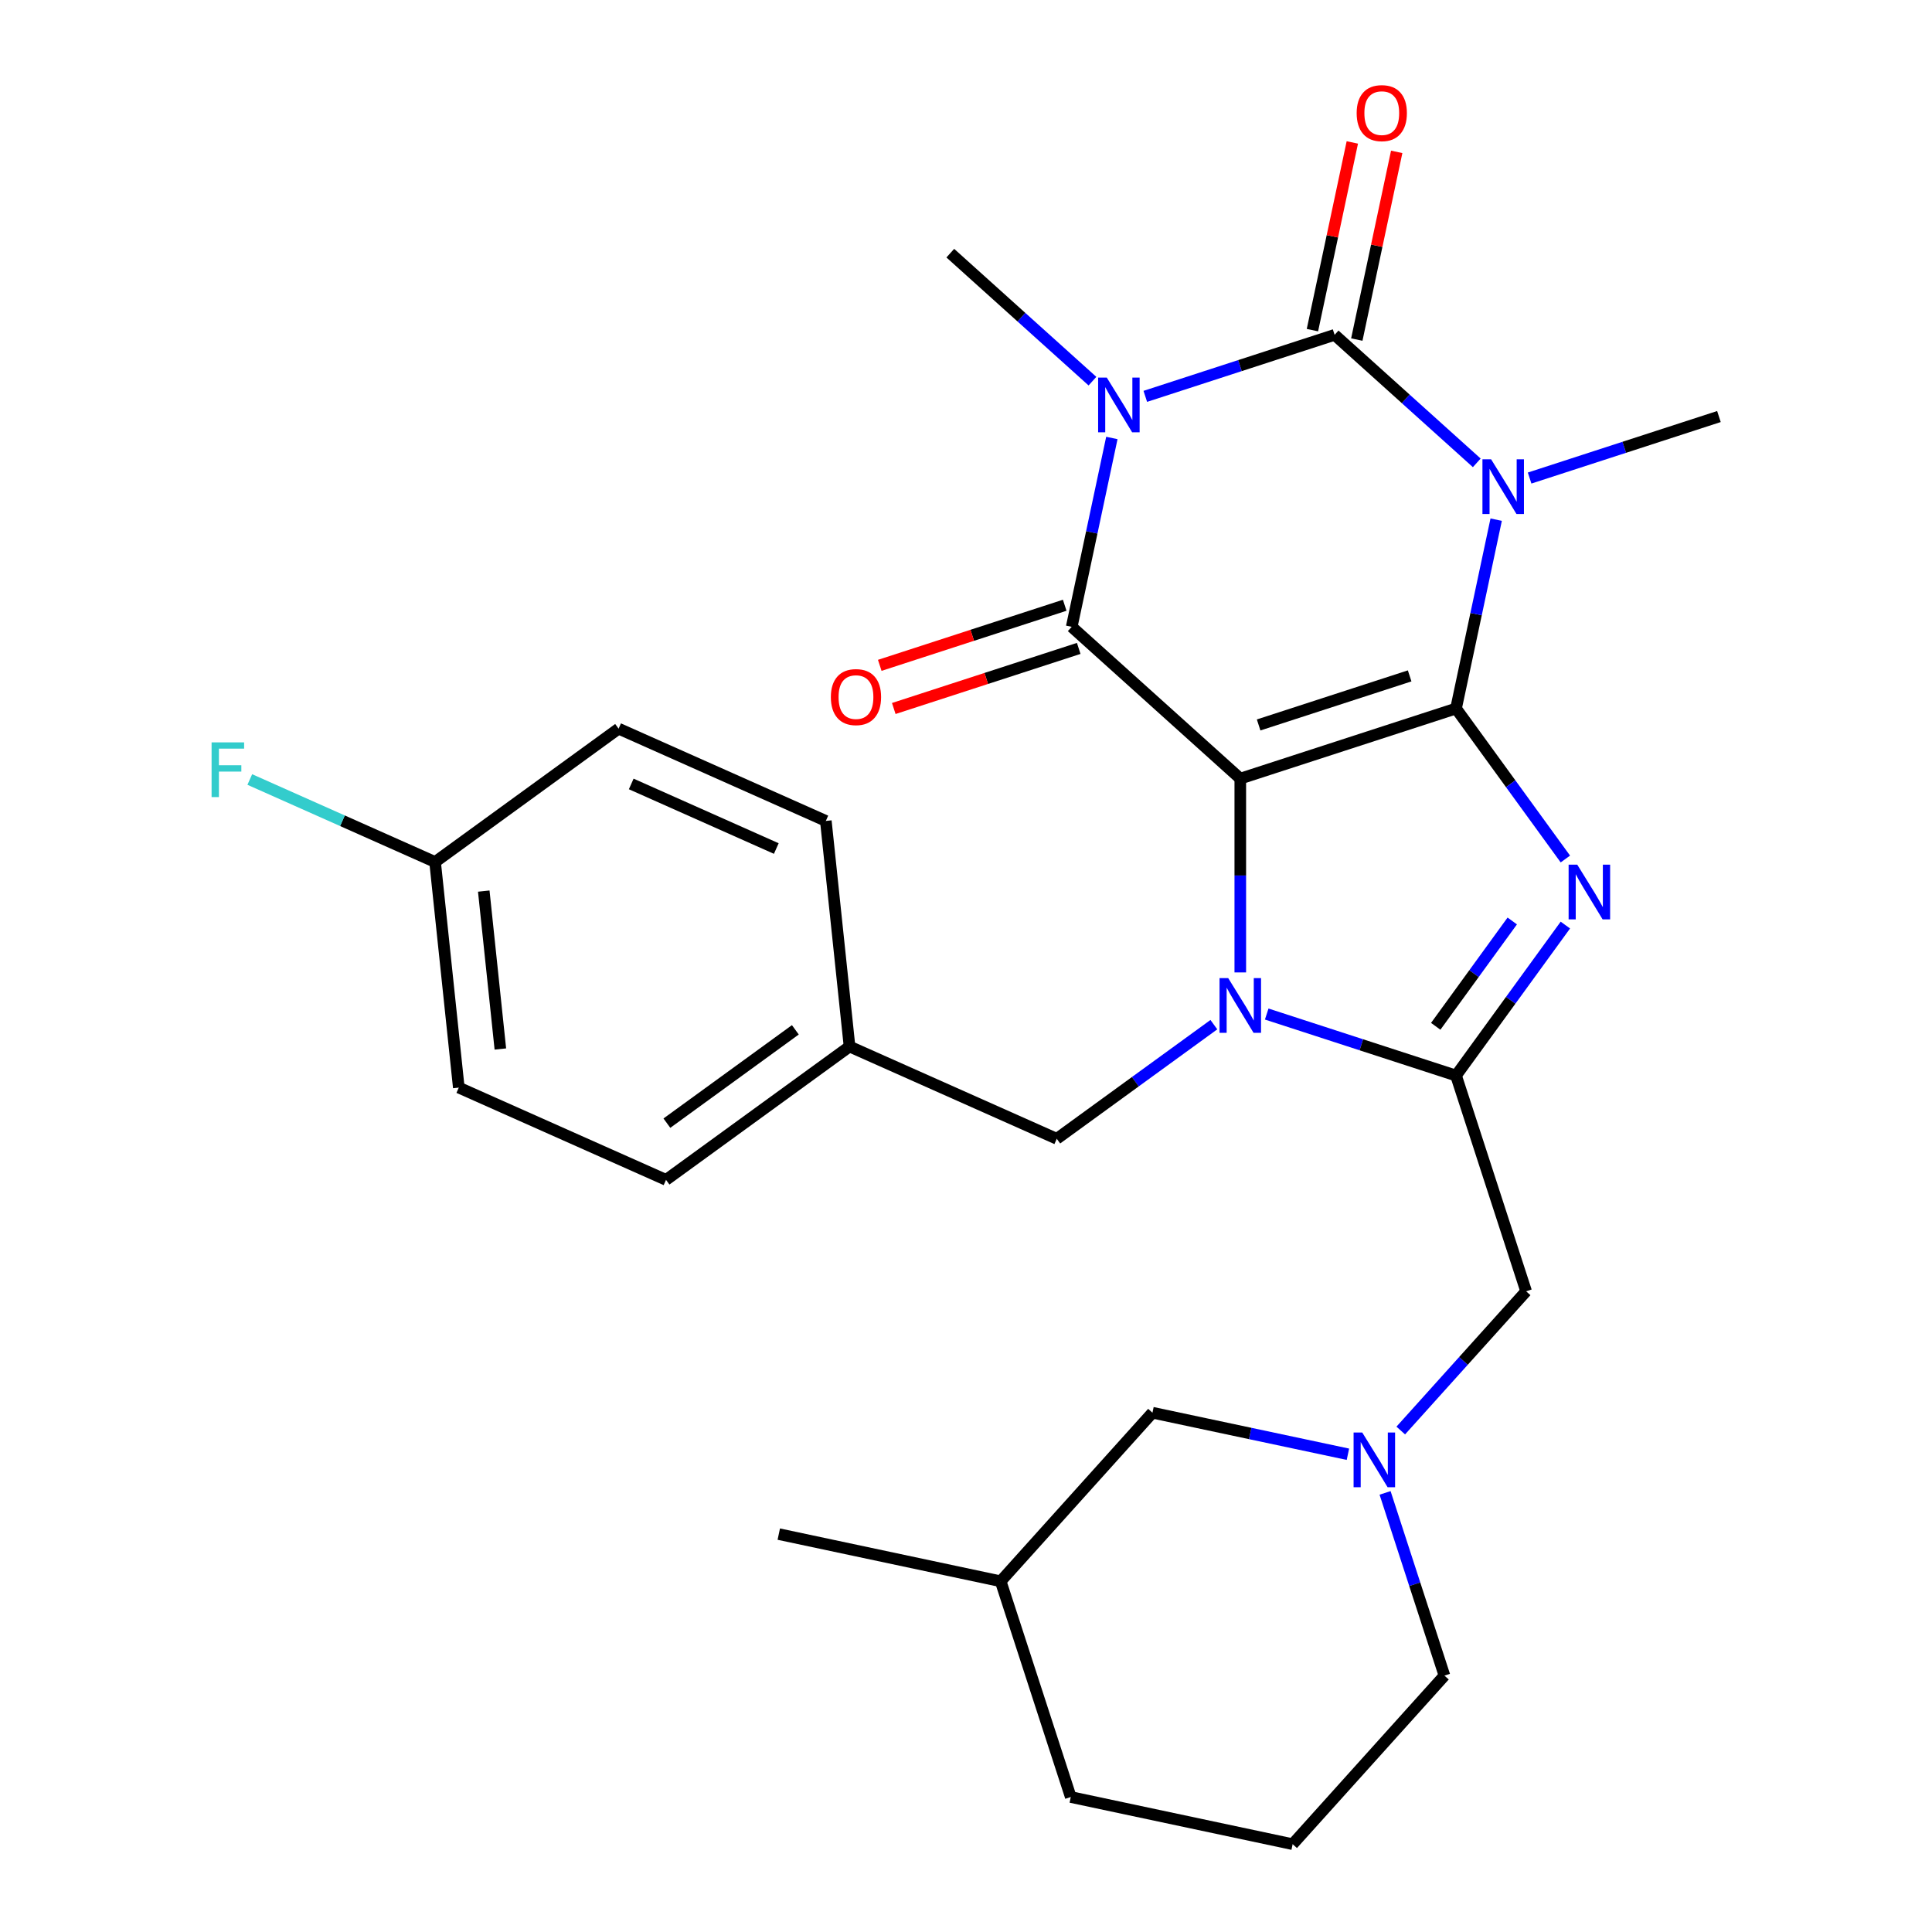 <?xml version='1.0' encoding='iso-8859-1'?>
<svg version='1.1' baseProfile='full'
              xmlns='http://www.w3.org/2000/svg'
                      xmlns:rdkit='http://www.rdkit.org/xml'
                      xmlns:xlink='http://www.w3.org/1999/xlink'
                  xml:space='preserve'
width='1000px' height='1000px' viewBox='0 0 1000 1000'>
<!-- END OF HEADER -->
<rect style='opacity:1.0;fill:#FFFFFF;stroke:none' width='1000' height='1000' x='0' y='0'> </rect>
<path class='bond-0' d='M 641.972,403.01 L 753.638,366.728' style='fill:none;fill-rule:evenodd;stroke:#000000;stroke-width:6px;stroke-linecap:butt;stroke-linejoin:miter;stroke-opacity:1' />
<path class='bond-0' d='M 651.466,375.235 L 729.632,349.837' style='fill:none;fill-rule:evenodd;stroke:#000000;stroke-width:6px;stroke-linecap:butt;stroke-linejoin:miter;stroke-opacity:1' />
<path class='bond-3' d='M 641.972,403.01 L 641.972,453.169' style='fill:none;fill-rule:evenodd;stroke:#000000;stroke-width:6px;stroke-linecap:butt;stroke-linejoin:miter;stroke-opacity:1' />
<path class='bond-3' d='M 641.972,453.169 L 641.972,503.327' style='fill:none;fill-rule:evenodd;stroke:#0000FF;stroke-width:6px;stroke-linecap:butt;stroke-linejoin:miter;stroke-opacity:1' />
<path class='bond-5' d='M 641.972,403.01 L 554.718,324.446' style='fill:none;fill-rule:evenodd;stroke:#000000;stroke-width:6px;stroke-linecap:butt;stroke-linejoin:miter;stroke-opacity:1' />
<path class='bond-1' d='M 753.638,366.728 L 764.027,317.852' style='fill:none;fill-rule:evenodd;stroke:#000000;stroke-width:6px;stroke-linecap:butt;stroke-linejoin:miter;stroke-opacity:1' />
<path class='bond-1' d='M 764.027,317.852 L 774.416,268.976' style='fill:none;fill-rule:evenodd;stroke:#0000FF;stroke-width:6px;stroke-linecap:butt;stroke-linejoin:miter;stroke-opacity:1' />
<path class='bond-6' d='M 753.638,366.728 L 781.935,405.674' style='fill:none;fill-rule:evenodd;stroke:#000000;stroke-width:6px;stroke-linecap:butt;stroke-linejoin:miter;stroke-opacity:1' />
<path class='bond-6' d='M 781.935,405.674 L 810.231,444.621' style='fill:none;fill-rule:evenodd;stroke:#0000FF;stroke-width:6px;stroke-linecap:butt;stroke-linejoin:miter;stroke-opacity:1' />
<path class='bond-13' d='M 791.725,247.438 L 840.72,231.518' style='fill:none;fill-rule:evenodd;stroke:#0000FF;stroke-width:6px;stroke-linecap:butt;stroke-linejoin:miter;stroke-opacity:1' />
<path class='bond-13' d='M 840.72,231.518 L 889.716,215.599' style='fill:none;fill-rule:evenodd;stroke:#000000;stroke-width:6px;stroke-linecap:butt;stroke-linejoin:miter;stroke-opacity:1' />
<path class='bond-29' d='M 764.374,239.568 L 727.585,206.442' style='fill:none;fill-rule:evenodd;stroke:#0000FF;stroke-width:6px;stroke-linecap:butt;stroke-linejoin:miter;stroke-opacity:1' />
<path class='bond-29' d='M 727.585,206.442 L 690.795,173.317' style='fill:none;fill-rule:evenodd;stroke:#000000;stroke-width:6px;stroke-linecap:butt;stroke-linejoin:miter;stroke-opacity:1' />
<path class='bond-2' d='M 575.496,226.695 L 565.107,275.57' style='fill:none;fill-rule:evenodd;stroke:#0000FF;stroke-width:6px;stroke-linecap:butt;stroke-linejoin:miter;stroke-opacity:1' />
<path class='bond-2' d='M 565.107,275.57 L 554.718,324.446' style='fill:none;fill-rule:evenodd;stroke:#000000;stroke-width:6px;stroke-linecap:butt;stroke-linejoin:miter;stroke-opacity:1' />
<path class='bond-4' d='M 592.805,205.156 L 641.8,189.236' style='fill:none;fill-rule:evenodd;stroke:#0000FF;stroke-width:6px;stroke-linecap:butt;stroke-linejoin:miter;stroke-opacity:1' />
<path class='bond-4' d='M 641.8,189.236 L 690.795,173.317' style='fill:none;fill-rule:evenodd;stroke:#000000;stroke-width:6px;stroke-linecap:butt;stroke-linejoin:miter;stroke-opacity:1' />
<path class='bond-14' d='M 565.454,197.286 L 528.665,164.16' style='fill:none;fill-rule:evenodd;stroke:#0000FF;stroke-width:6px;stroke-linecap:butt;stroke-linejoin:miter;stroke-opacity:1' />
<path class='bond-14' d='M 528.665,164.16 L 491.875,131.035' style='fill:none;fill-rule:evenodd;stroke:#000000;stroke-width:6px;stroke-linecap:butt;stroke-linejoin:miter;stroke-opacity:1' />
<path class='bond-7' d='M 655.648,524.866 L 704.643,540.785' style='fill:none;fill-rule:evenodd;stroke:#0000FF;stroke-width:6px;stroke-linecap:butt;stroke-linejoin:miter;stroke-opacity:1' />
<path class='bond-7' d='M 704.643,540.785 L 753.638,556.705' style='fill:none;fill-rule:evenodd;stroke:#000000;stroke-width:6px;stroke-linecap:butt;stroke-linejoin:miter;stroke-opacity:1' />
<path class='bond-10' d='M 628.297,530.358 L 587.64,559.897' style='fill:none;fill-rule:evenodd;stroke:#0000FF;stroke-width:6px;stroke-linecap:butt;stroke-linejoin:miter;stroke-opacity:1' />
<path class='bond-10' d='M 587.64,559.897 L 546.984,589.436' style='fill:none;fill-rule:evenodd;stroke:#000000;stroke-width:6px;stroke-linecap:butt;stroke-linejoin:miter;stroke-opacity:1' />
<path class='bond-11' d='M 702.28,175.758 L 712.605,127.182' style='fill:none;fill-rule:evenodd;stroke:#000000;stroke-width:6px;stroke-linecap:butt;stroke-linejoin:miter;stroke-opacity:1' />
<path class='bond-11' d='M 712.605,127.182 L 722.93,78.606' style='fill:none;fill-rule:evenodd;stroke:#FF0000;stroke-width:6px;stroke-linecap:butt;stroke-linejoin:miter;stroke-opacity:1' />
<path class='bond-11' d='M 679.311,170.876 L 689.636,122.3' style='fill:none;fill-rule:evenodd;stroke:#000000;stroke-width:6px;stroke-linecap:butt;stroke-linejoin:miter;stroke-opacity:1' />
<path class='bond-11' d='M 689.636,122.3 L 699.961,73.724' style='fill:none;fill-rule:evenodd;stroke:#FF0000;stroke-width:6px;stroke-linecap:butt;stroke-linejoin:miter;stroke-opacity:1' />
<path class='bond-12' d='M 551.09,313.279 L 503.224,328.832' style='fill:none;fill-rule:evenodd;stroke:#000000;stroke-width:6px;stroke-linecap:butt;stroke-linejoin:miter;stroke-opacity:1' />
<path class='bond-12' d='M 503.224,328.832 L 455.359,344.384' style='fill:none;fill-rule:evenodd;stroke:#FF0000;stroke-width:6px;stroke-linecap:butt;stroke-linejoin:miter;stroke-opacity:1' />
<path class='bond-12' d='M 558.346,335.612 L 510.481,351.165' style='fill:none;fill-rule:evenodd;stroke:#000000;stroke-width:6px;stroke-linecap:butt;stroke-linejoin:miter;stroke-opacity:1' />
<path class='bond-12' d='M 510.481,351.165 L 462.616,366.717' style='fill:none;fill-rule:evenodd;stroke:#FF0000;stroke-width:6px;stroke-linecap:butt;stroke-linejoin:miter;stroke-opacity:1' />
<path class='bond-28' d='M 810.231,478.812 L 781.935,517.758' style='fill:none;fill-rule:evenodd;stroke:#0000FF;stroke-width:6px;stroke-linecap:butt;stroke-linejoin:miter;stroke-opacity:1' />
<path class='bond-28' d='M 781.935,517.758 L 753.638,556.705' style='fill:none;fill-rule:evenodd;stroke:#000000;stroke-width:6px;stroke-linecap:butt;stroke-linejoin:miter;stroke-opacity:1' />
<path class='bond-28' d='M 782.744,476.693 L 762.937,503.956' style='fill:none;fill-rule:evenodd;stroke:#0000FF;stroke-width:6px;stroke-linecap:butt;stroke-linejoin:miter;stroke-opacity:1' />
<path class='bond-28' d='M 762.937,503.956 L 743.129,531.218' style='fill:none;fill-rule:evenodd;stroke:#000000;stroke-width:6px;stroke-linecap:butt;stroke-linejoin:miter;stroke-opacity:1' />
<path class='bond-9' d='M 753.638,556.705 L 789.921,668.371' style='fill:none;fill-rule:evenodd;stroke:#000000;stroke-width:6px;stroke-linecap:butt;stroke-linejoin:miter;stroke-opacity:1' />
<path class='bond-8' d='M 725.032,740.437 L 757.476,704.404' style='fill:none;fill-rule:evenodd;stroke:#0000FF;stroke-width:6px;stroke-linecap:butt;stroke-linejoin:miter;stroke-opacity:1' />
<path class='bond-8' d='M 757.476,704.404 L 789.921,668.371' style='fill:none;fill-rule:evenodd;stroke:#000000;stroke-width:6px;stroke-linecap:butt;stroke-linejoin:miter;stroke-opacity:1' />
<path class='bond-15' d='M 697.681,752.718 L 647.095,741.966' style='fill:none;fill-rule:evenodd;stroke:#0000FF;stroke-width:6px;stroke-linecap:butt;stroke-linejoin:miter;stroke-opacity:1' />
<path class='bond-15' d='M 647.095,741.966 L 596.51,731.214' style='fill:none;fill-rule:evenodd;stroke:#000000;stroke-width:6px;stroke-linecap:butt;stroke-linejoin:miter;stroke-opacity:1' />
<path class='bond-19' d='M 716.911,772.721 L 732.275,820.006' style='fill:none;fill-rule:evenodd;stroke:#0000FF;stroke-width:6px;stroke-linecap:butt;stroke-linejoin:miter;stroke-opacity:1' />
<path class='bond-19' d='M 732.275,820.006 L 747.639,867.291' style='fill:none;fill-rule:evenodd;stroke:#000000;stroke-width:6px;stroke-linecap:butt;stroke-linejoin:miter;stroke-opacity:1' />
<path class='bond-16' d='M 546.984,589.436 L 439.722,541.68' style='fill:none;fill-rule:evenodd;stroke:#000000;stroke-width:6px;stroke-linecap:butt;stroke-linejoin:miter;stroke-opacity:1' />
<path class='bond-24' d='M 596.51,731.214 L 517.946,818.468' style='fill:none;fill-rule:evenodd;stroke:#000000;stroke-width:6px;stroke-linecap:butt;stroke-linejoin:miter;stroke-opacity:1' />
<path class='bond-20' d='M 439.722,541.68 L 427.449,424.911' style='fill:none;fill-rule:evenodd;stroke:#000000;stroke-width:6px;stroke-linecap:butt;stroke-linejoin:miter;stroke-opacity:1' />
<path class='bond-21' d='M 439.722,541.68 L 344.734,610.693' style='fill:none;fill-rule:evenodd;stroke:#000000;stroke-width:6px;stroke-linecap:butt;stroke-linejoin:miter;stroke-opacity:1' />
<path class='bond-21' d='M 411.671,533.034 L 345.179,581.343' style='fill:none;fill-rule:evenodd;stroke:#000000;stroke-width:6px;stroke-linecap:butt;stroke-linejoin:miter;stroke-opacity:1' />
<path class='bond-17' d='M 225.199,446.168 L 237.472,562.937' style='fill:none;fill-rule:evenodd;stroke:#000000;stroke-width:6px;stroke-linecap:butt;stroke-linejoin:miter;stroke-opacity:1' />
<path class='bond-17' d='M 250.394,461.229 L 258.985,542.967' style='fill:none;fill-rule:evenodd;stroke:#000000;stroke-width:6px;stroke-linecap:butt;stroke-linejoin:miter;stroke-opacity:1' />
<path class='bond-18' d='M 225.199,446.168 L 177.246,424.818' style='fill:none;fill-rule:evenodd;stroke:#000000;stroke-width:6px;stroke-linecap:butt;stroke-linejoin:miter;stroke-opacity:1' />
<path class='bond-18' d='M 177.246,424.818 L 129.293,403.468' style='fill:none;fill-rule:evenodd;stroke:#33CCCC;stroke-width:6px;stroke-linecap:butt;stroke-linejoin:miter;stroke-opacity:1' />
<path class='bond-30' d='M 225.199,446.168 L 320.188,377.155' style='fill:none;fill-rule:evenodd;stroke:#000000;stroke-width:6px;stroke-linecap:butt;stroke-linejoin:miter;stroke-opacity:1' />
<path class='bond-25' d='M 747.639,867.291 L 669.075,954.545' style='fill:none;fill-rule:evenodd;stroke:#000000;stroke-width:6px;stroke-linecap:butt;stroke-linejoin:miter;stroke-opacity:1' />
<path class='bond-22' d='M 427.449,424.911 L 320.188,377.155' style='fill:none;fill-rule:evenodd;stroke:#000000;stroke-width:6px;stroke-linecap:butt;stroke-linejoin:miter;stroke-opacity:1' />
<path class='bond-22' d='M 401.809,439.2 L 326.726,405.77' style='fill:none;fill-rule:evenodd;stroke:#000000;stroke-width:6px;stroke-linecap:butt;stroke-linejoin:miter;stroke-opacity:1' />
<path class='bond-23' d='M 344.734,610.693 L 237.472,562.937' style='fill:none;fill-rule:evenodd;stroke:#000000;stroke-width:6px;stroke-linecap:butt;stroke-linejoin:miter;stroke-opacity:1' />
<path class='bond-27' d='M 517.946,818.468 L 403.099,794.057' style='fill:none;fill-rule:evenodd;stroke:#000000;stroke-width:6px;stroke-linecap:butt;stroke-linejoin:miter;stroke-opacity:1' />
<path class='bond-31' d='M 517.946,818.468 L 554.228,930.134' style='fill:none;fill-rule:evenodd;stroke:#000000;stroke-width:6px;stroke-linecap:butt;stroke-linejoin:miter;stroke-opacity:1' />
<path class='bond-26' d='M 669.075,954.545 L 554.228,930.134' style='fill:none;fill-rule:evenodd;stroke:#000000;stroke-width:6px;stroke-linecap:butt;stroke-linejoin:miter;stroke-opacity:1' />
<path  class='atom-2' d='M 771.79 237.721
L 781.07 252.721
Q 781.99 254.201, 783.47 256.881
Q 784.95 259.561, 785.03 259.721
L 785.03 237.721
L 788.79 237.721
L 788.79 266.041
L 784.91 266.041
L 774.95 249.641
Q 773.79 247.721, 772.55 245.521
Q 771.35 243.321, 770.99 242.641
L 770.99 266.041
L 767.31 266.041
L 767.31 237.721
L 771.79 237.721
' fill='#0000FF'/>
<path  class='atom-3' d='M 572.869 195.439
L 582.149 210.439
Q 583.069 211.919, 584.549 214.599
Q 586.029 217.279, 586.109 217.439
L 586.109 195.439
L 589.869 195.439
L 589.869 223.759
L 585.989 223.759
L 576.029 207.359
Q 574.869 205.439, 573.629 203.239
Q 572.429 201.039, 572.069 200.359
L 572.069 223.759
L 568.389 223.759
L 568.389 195.439
L 572.869 195.439
' fill='#0000FF'/>
<path  class='atom-4' d='M 635.712 506.263
L 644.992 521.263
Q 645.912 522.743, 647.392 525.423
Q 648.872 528.103, 648.952 528.263
L 648.952 506.263
L 652.712 506.263
L 652.712 534.583
L 648.832 534.583
L 638.872 518.183
Q 637.712 516.263, 636.472 514.063
Q 635.272 511.863, 634.912 511.183
L 634.912 534.583
L 631.232 534.583
L 631.232 506.263
L 635.712 506.263
' fill='#0000FF'/>
<path  class='atom-7' d='M 816.392 447.556
L 825.672 462.556
Q 826.592 464.036, 828.072 466.716
Q 829.552 469.396, 829.632 469.556
L 829.632 447.556
L 833.392 447.556
L 833.392 475.876
L 829.512 475.876
L 819.552 459.476
Q 818.392 457.556, 817.152 455.356
Q 815.952 453.156, 815.592 452.476
L 815.592 475.876
L 811.912 475.876
L 811.912 447.556
L 816.392 447.556
' fill='#0000FF'/>
<path  class='atom-9' d='M 705.096 741.465
L 714.376 756.465
Q 715.296 757.945, 716.776 760.625
Q 718.256 763.305, 718.336 763.465
L 718.336 741.465
L 722.096 741.465
L 722.096 769.785
L 718.216 769.785
L 708.256 753.385
Q 707.096 751.465, 705.856 749.265
Q 704.656 747.065, 704.296 746.385
L 704.296 769.785
L 700.616 769.785
L 700.616 741.465
L 705.096 741.465
' fill='#0000FF'/>
<path  class='atom-12' d='M 702.207 58.55
Q 702.207 51.75, 705.567 47.95
Q 708.927 44.15, 715.207 44.15
Q 721.487 44.15, 724.847 47.95
Q 728.207 51.75, 728.207 58.55
Q 728.207 65.43, 724.807 69.35
Q 721.407 73.23, 715.207 73.23
Q 708.967 73.23, 705.567 69.35
Q 702.207 65.47, 702.207 58.55
M 715.207 70.03
Q 719.527 70.03, 721.847 67.15
Q 724.207 64.23, 724.207 58.55
Q 724.207 52.99, 721.847 50.19
Q 719.527 47.35, 715.207 47.35
Q 710.887 47.35, 708.527 50.15
Q 706.207 52.95, 706.207 58.55
Q 706.207 64.27, 708.527 67.15
Q 710.887 70.03, 715.207 70.03
' fill='#FF0000'/>
<path  class='atom-13' d='M 430.052 360.808
Q 430.052 354.008, 433.412 350.208
Q 436.772 346.408, 443.052 346.408
Q 449.332 346.408, 452.692 350.208
Q 456.052 354.008, 456.052 360.808
Q 456.052 367.688, 452.652 371.608
Q 449.252 375.488, 443.052 375.488
Q 436.812 375.488, 433.412 371.608
Q 430.052 367.728, 430.052 360.808
M 443.052 372.288
Q 447.372 372.288, 449.692 369.408
Q 452.052 366.488, 452.052 360.808
Q 452.052 355.248, 449.692 352.448
Q 447.372 349.608, 443.052 349.608
Q 438.732 349.608, 436.372 352.408
Q 434.052 355.208, 434.052 360.808
Q 434.052 366.528, 436.372 369.408
Q 438.732 372.288, 443.052 372.288
' fill='#FF0000'/>
<path  class='atom-19' d='M 109.517 384.252
L 126.357 384.252
L 126.357 387.492
L 113.317 387.492
L 113.317 396.092
L 124.917 396.092
L 124.917 399.372
L 113.317 399.372
L 113.317 412.572
L 109.517 412.572
L 109.517 384.252
' fill='#33CCCC'/>
</svg>
